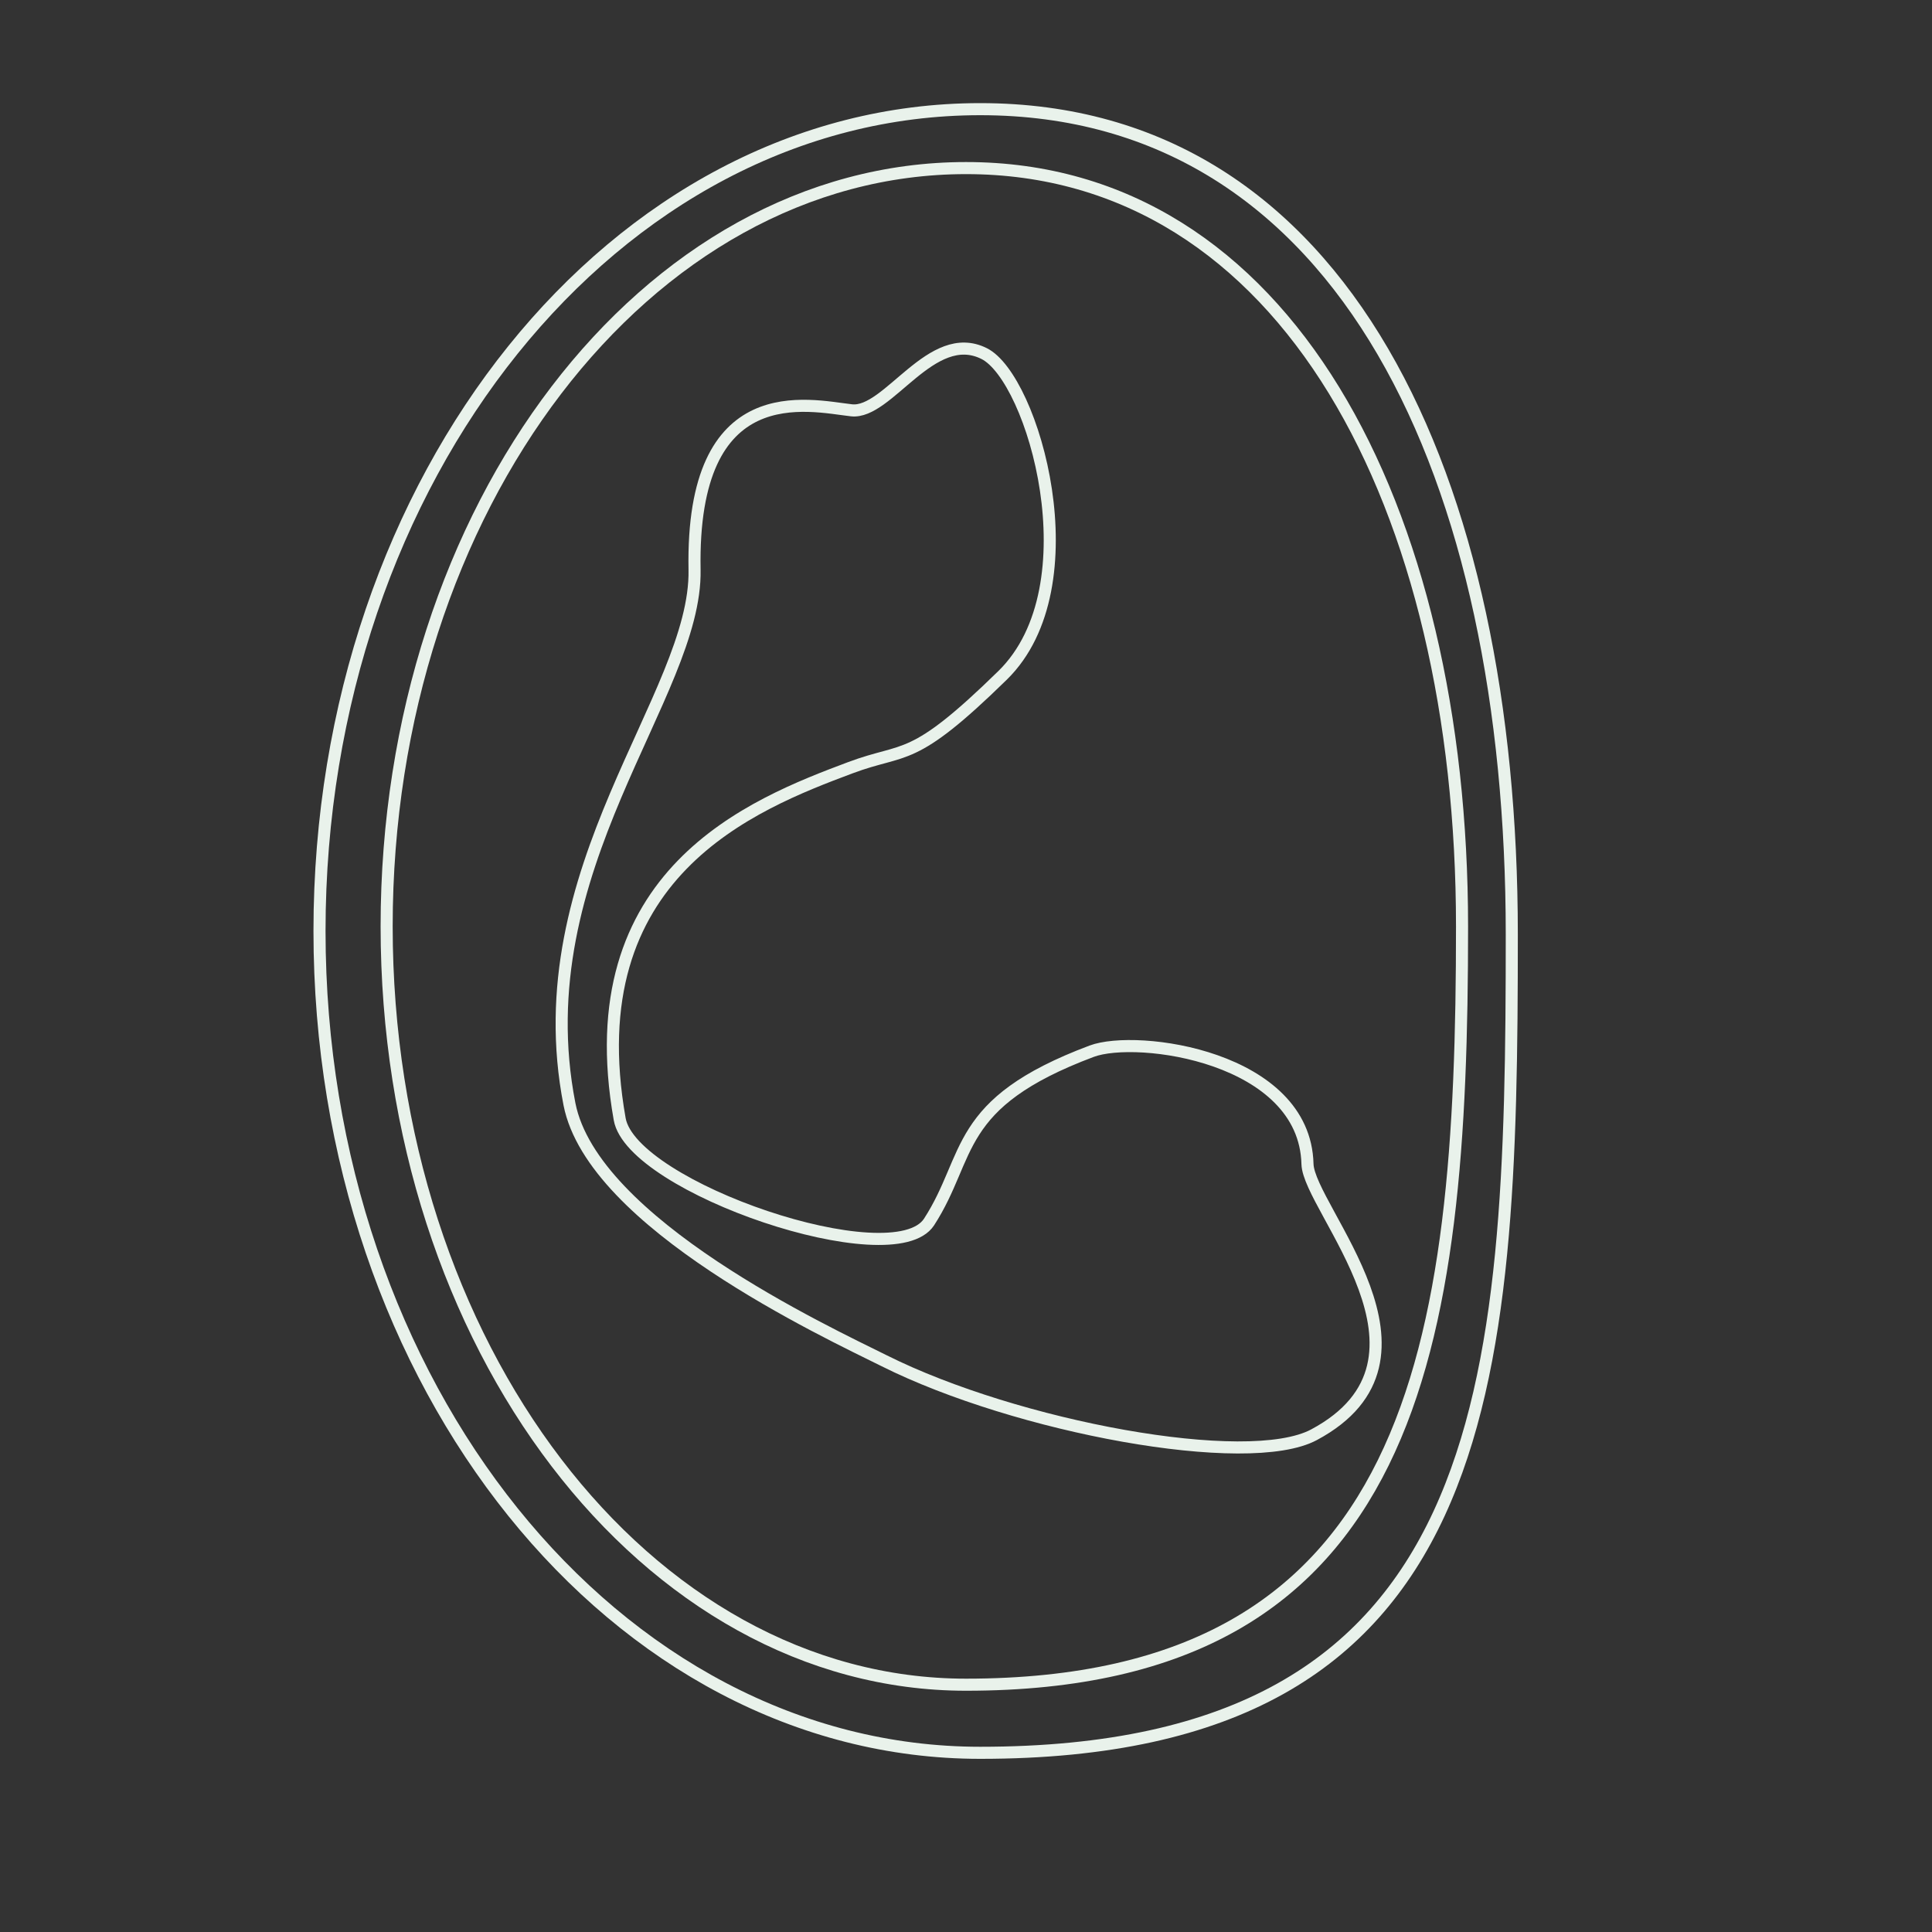 <?xml version="1.0" encoding="utf-8"?>
<!-- Generator: Adobe Illustrator 22.1.0, SVG Export Plug-In . SVG Version: 6.00 Build 0)  -->
<svg version="1.1" id="Capa_1" xmlns="http://www.w3.org/2000/svg" xmlns:xlink="http://www.w3.org/1999/xlink" x="0px" y="0px"
	 viewBox="0 0 800 800" style="enable-background:new 0 0 800 800;" xml:space="preserve">
<rect x="0" y="0" width="800" height="800" fill="#333333" stroke="none"/>
<style type="text/css">
	.st0{fill:none;stroke:#E9F2EB;stroke-width:5;stroke-miterlimit:10;}
</style>
<path class="st0" d="M626,386.9c0,187.9-7,338.9-220.1,338.9c-151.1,0-273.6-152.3-273.6-340.3S254.8,45.2,405.9,45.2
	S626,199,626,386.9z"/>
<path class="st0" d="M605.4,383.7c0,173.4-18.5,313.9-205.4,313.9c-132.5,0-239.9-140.6-239.9-314s107.4-314,239.9-314
	S605.4,210.3,605.4,383.7z"/>
<path class="st0" d="M407.5,146.4c-21.8-10.9-39.7,25.2-54.9,23.5c-17.7-2-66.5-14.4-65,66c1,52.1-70.9,123.5-51.8,221.3
	c9.7,49.4,106.3,94.3,130.4,106.3c54.6,27.3,150.4,45.3,177.9,30.6c58.7-31.4-2.2-93.6-2.7-112.1c-1.1-44.5-70.6-53.8-89.4-46.7
	c-57.6,21.6-49.5,43.2-67.3,70.7c-14.7,22.6-123.1-14.2-128.1-42.6c-18.1-101.9,55.2-130.4,95.5-145.5c23.2-8.7,25.2-1.2,63.1-38.3
	C452.9,242.6,427.8,156.5,407.5,146.4z"/>
</svg>
